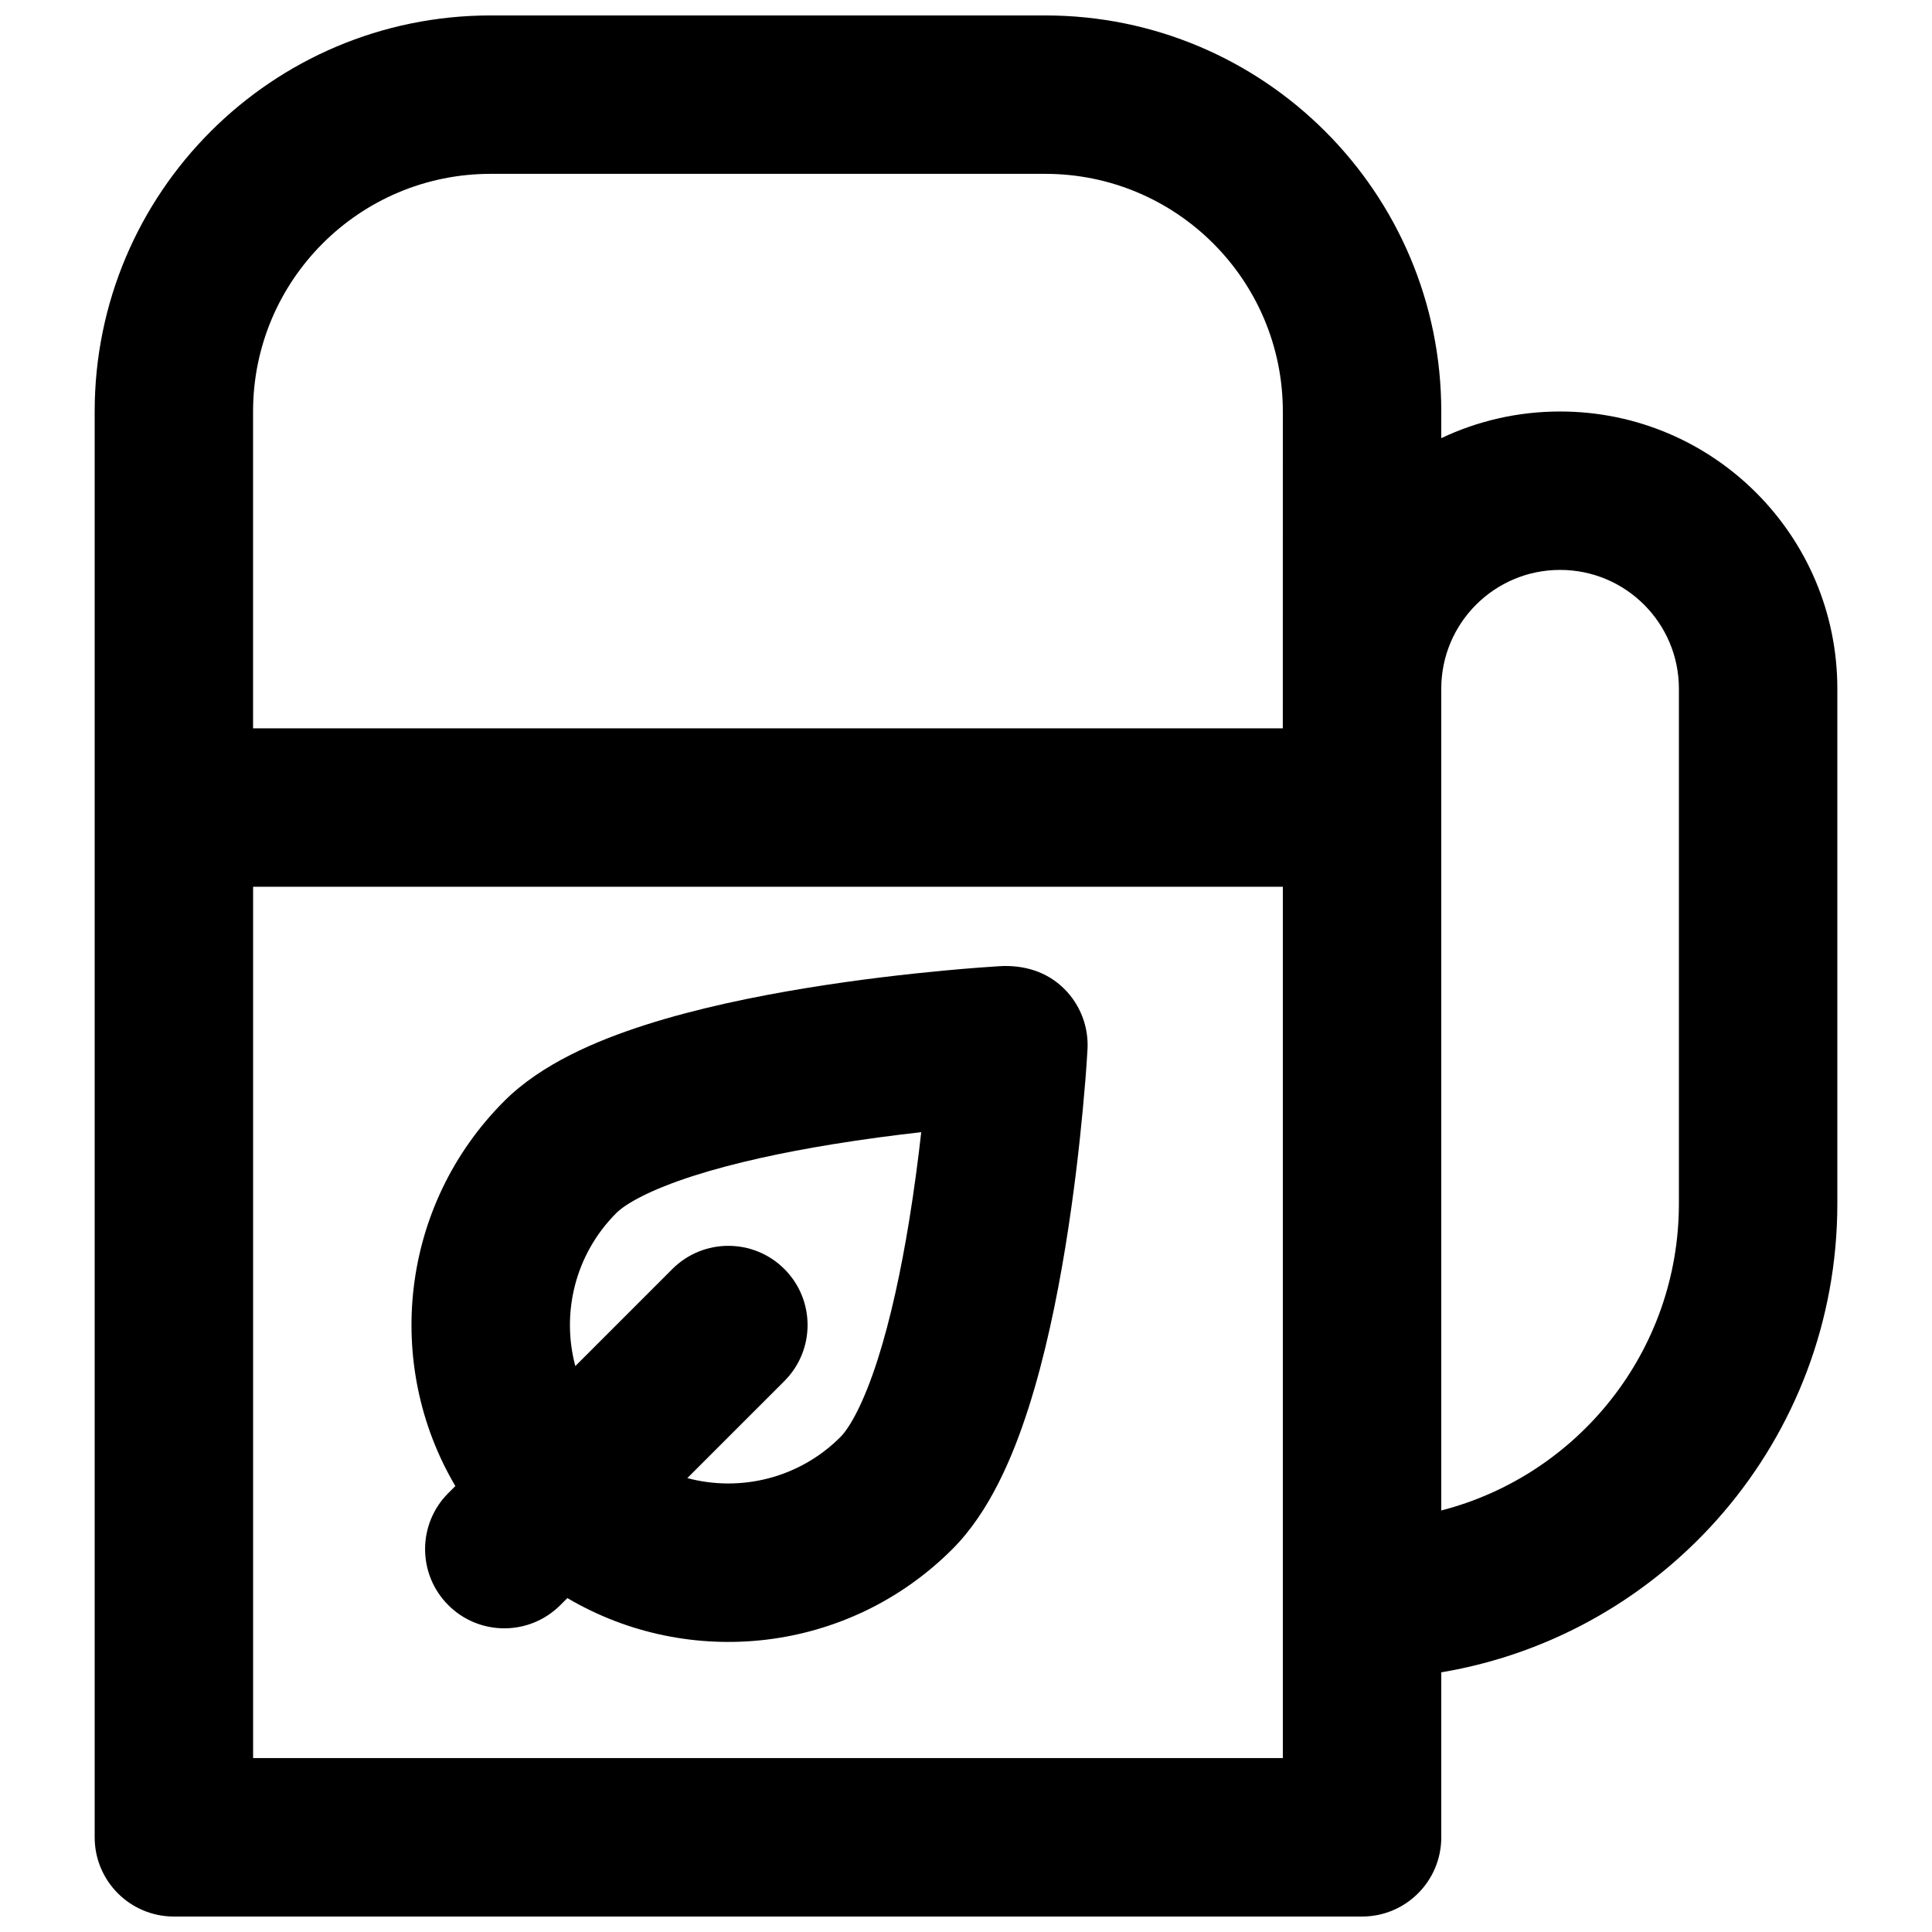 <?xml version="1.0" encoding="UTF-8"?>
<!-- Uploaded to: ICON Repo, www.svgrepo.com, Generator: ICON Repo Mixer Tools -->
<svg width="800px" height="800px" version="1.1" viewBox="144 144 512 512" xmlns="http://www.w3.org/2000/svg">
 <defs>
  <clipPath id="a">
   <path d="m169 148.09h462v503.81h-462z"/>
  </clipPath>
 </defs>
 <path d="m432.2 422.07c0.32-5.953-1.902-11.762-6.121-15.977-4.633-4.637-10.797-6.426-17.211-6.043-2.266 0.141-7.516 0.492-14.68 1.164-9.531 0.891-22.57 2.352-36.488 4.625-13.824 2.258-29.023 5.402-42.688 9.777-12.934 4.144-27.504 10.301-37.367 20.164-27.668 27.664-31.992 69.836-12.973 102.04l-1.871 1.871c-8.199 8.195-8.199 21.488 0 29.684 8.199 8.199 21.488 8.199 29.688 0l1.871-1.867c32.199 19.016 74.367 14.691 102.03-12.973 9.863-9.863 16.02-24.434 20.164-37.371 4.379-13.664 7.519-28.863 9.777-42.688 2.273-13.918 3.734-26.957 4.625-36.484 0.496-5.301 0.949-10.605 1.242-15.918zm-106.05 113.64 25.719-25.715c8.195-8.199 8.195-21.492 0-29.691-8.199-8.195-21.492-8.195-29.688 0l-25.715 25.719c-3.742-14.008-0.117-29.57 10.871-40.562 2.434-2.434 8.855-6.137 20.488-9.863 10.91-3.496 23.859-6.238 36.648-8.328 8.418-1.375 16.547-2.434 23.66-3.231-0.797 7.117-1.855 15.242-3.231 23.66-2.09 12.789-4.832 25.738-8.324 36.648-3.731 11.633-7.434 18.055-9.867 20.492-10.988 10.984-26.555 14.613-40.562 10.871z" fill-rule="evenodd"/>
 <g clip-path="url(#a)">
  <path d="m274.05 148.09c-57.969 0-104.96 46.992-104.96 104.96v377.86c0 11.594 9.398 20.992 20.992 20.992h314.88c11.598 0 20.992-9.398 20.992-20.992v-43.727c59.57-9.992 104.96-61.801 104.96-124.21v-136.45c0-40.578-32.895-73.473-73.473-73.473-11.266 0-21.945 2.535-31.488 7.07v-7.07c0-57.969-46.992-104.96-104.96-104.96zm251.9 178.43v217.77c36.219-9.32 62.977-42.195 62.977-81.32v-136.45c0-17.391-14.098-31.488-31.488-31.488-17.387 0-31.488 14.098-31.488 31.488zm-41.984-73.473c0-34.781-28.191-62.977-62.973-62.977h-146.95c-34.781 0-62.977 28.195-62.977 62.977v83.969h272.89zm-272.89 356.86v-230.91h272.89v230.91z" fill-rule="evenodd"/>
 </g>
</svg>